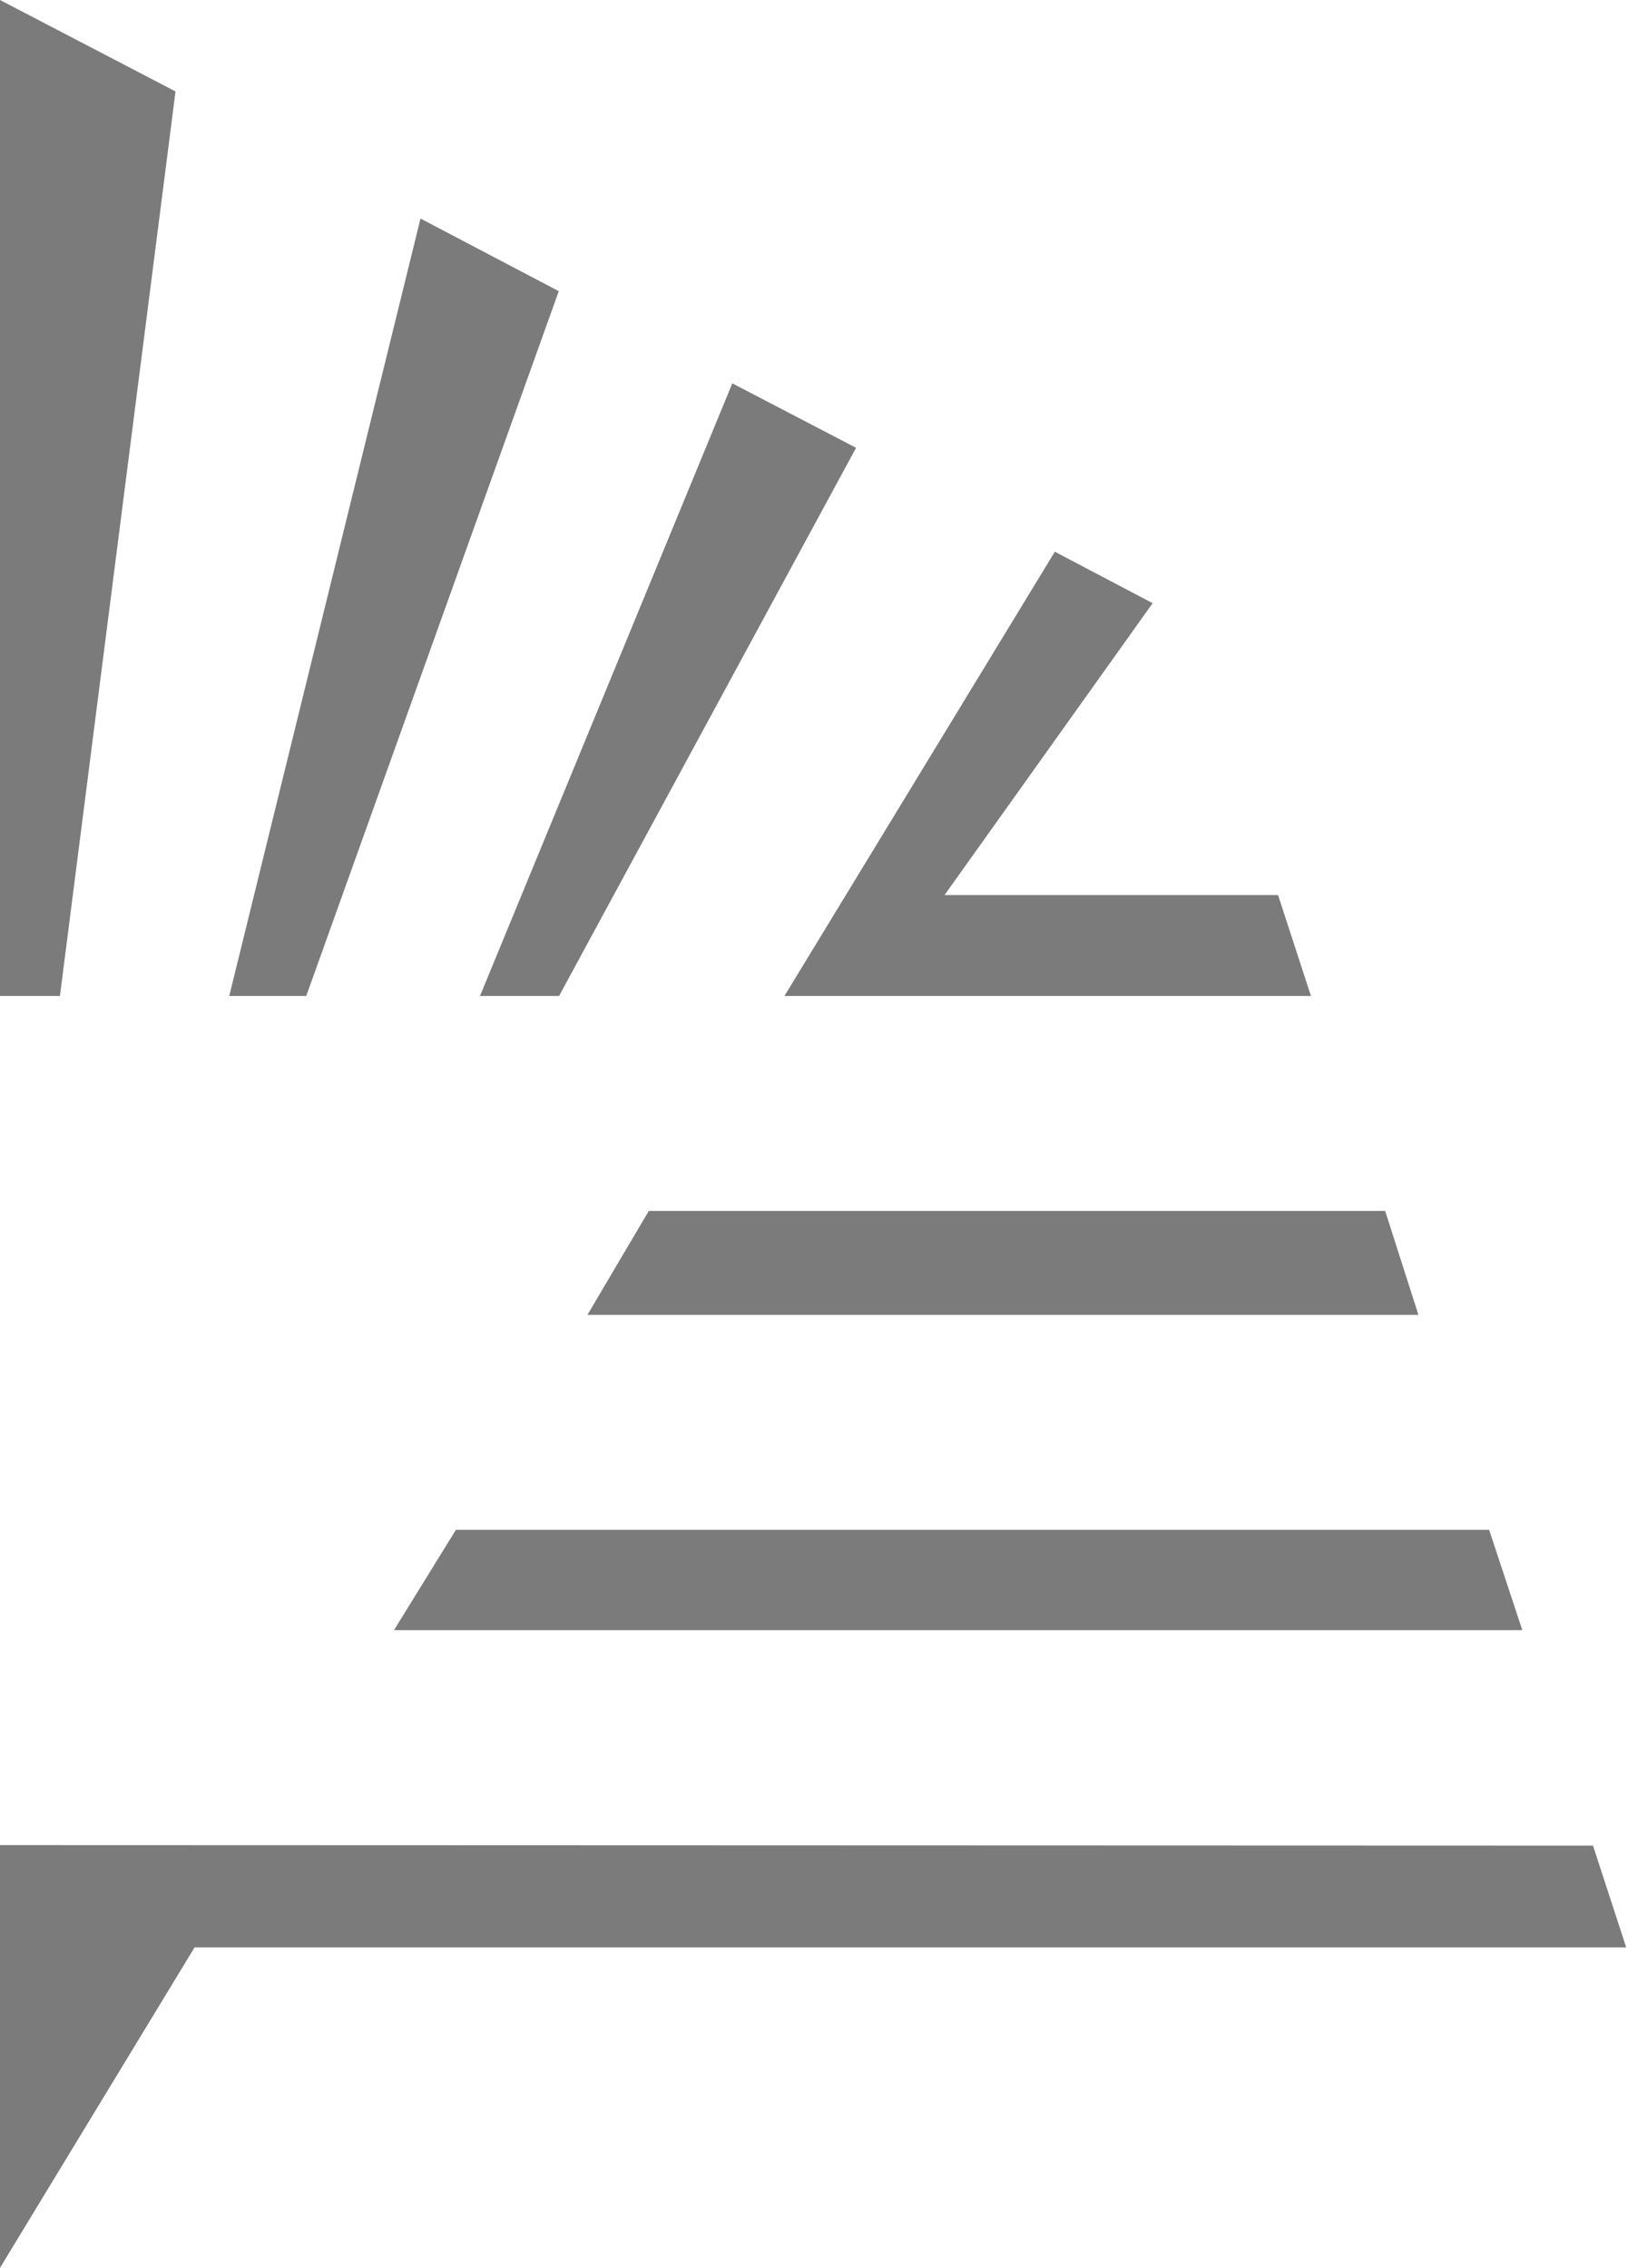 <svg width="247" height="344" viewBox="0 0 247 344" fill="none" xmlns="http://www.w3.org/2000/svg">
    <path d="M210.158 183.684H98.433L89.125 199.444H215.204L210.158 183.684Z" fill="#7B7B7B"/>
    <path d="M225.932 232.051H69.169L59.779 247.267H230.964L225.932 232.051Z" fill="#7B7B7B"/>
    <path d="M241.691 279.955L0 279.874V344L29.525 295.383H246.724L241.691 279.955Z" fill="#7B7B7B"/>
    <path d="M111.105 58.148L72.822 151.077H84.82L129.883 67.925L111.105 58.148Z" fill="#7B7B7B"/>
    <path d="M63.798 33.15L34.78 151.077H46.462L84.777 44.167L63.798 33.15Z" fill="#7B7B7B"/>
    <path d="M3.05176e-05 0V151.077H9.092L26.629 13.869L3.05176e-05 0Z" fill="#7B7B7B"/>
    <path d="M143.303 135.771L174.879 91.492L160.038 83.69L119.014 151.077H198.9L193.909 135.771H143.303Z" fill="#7B7B7B"/>
</svg>
